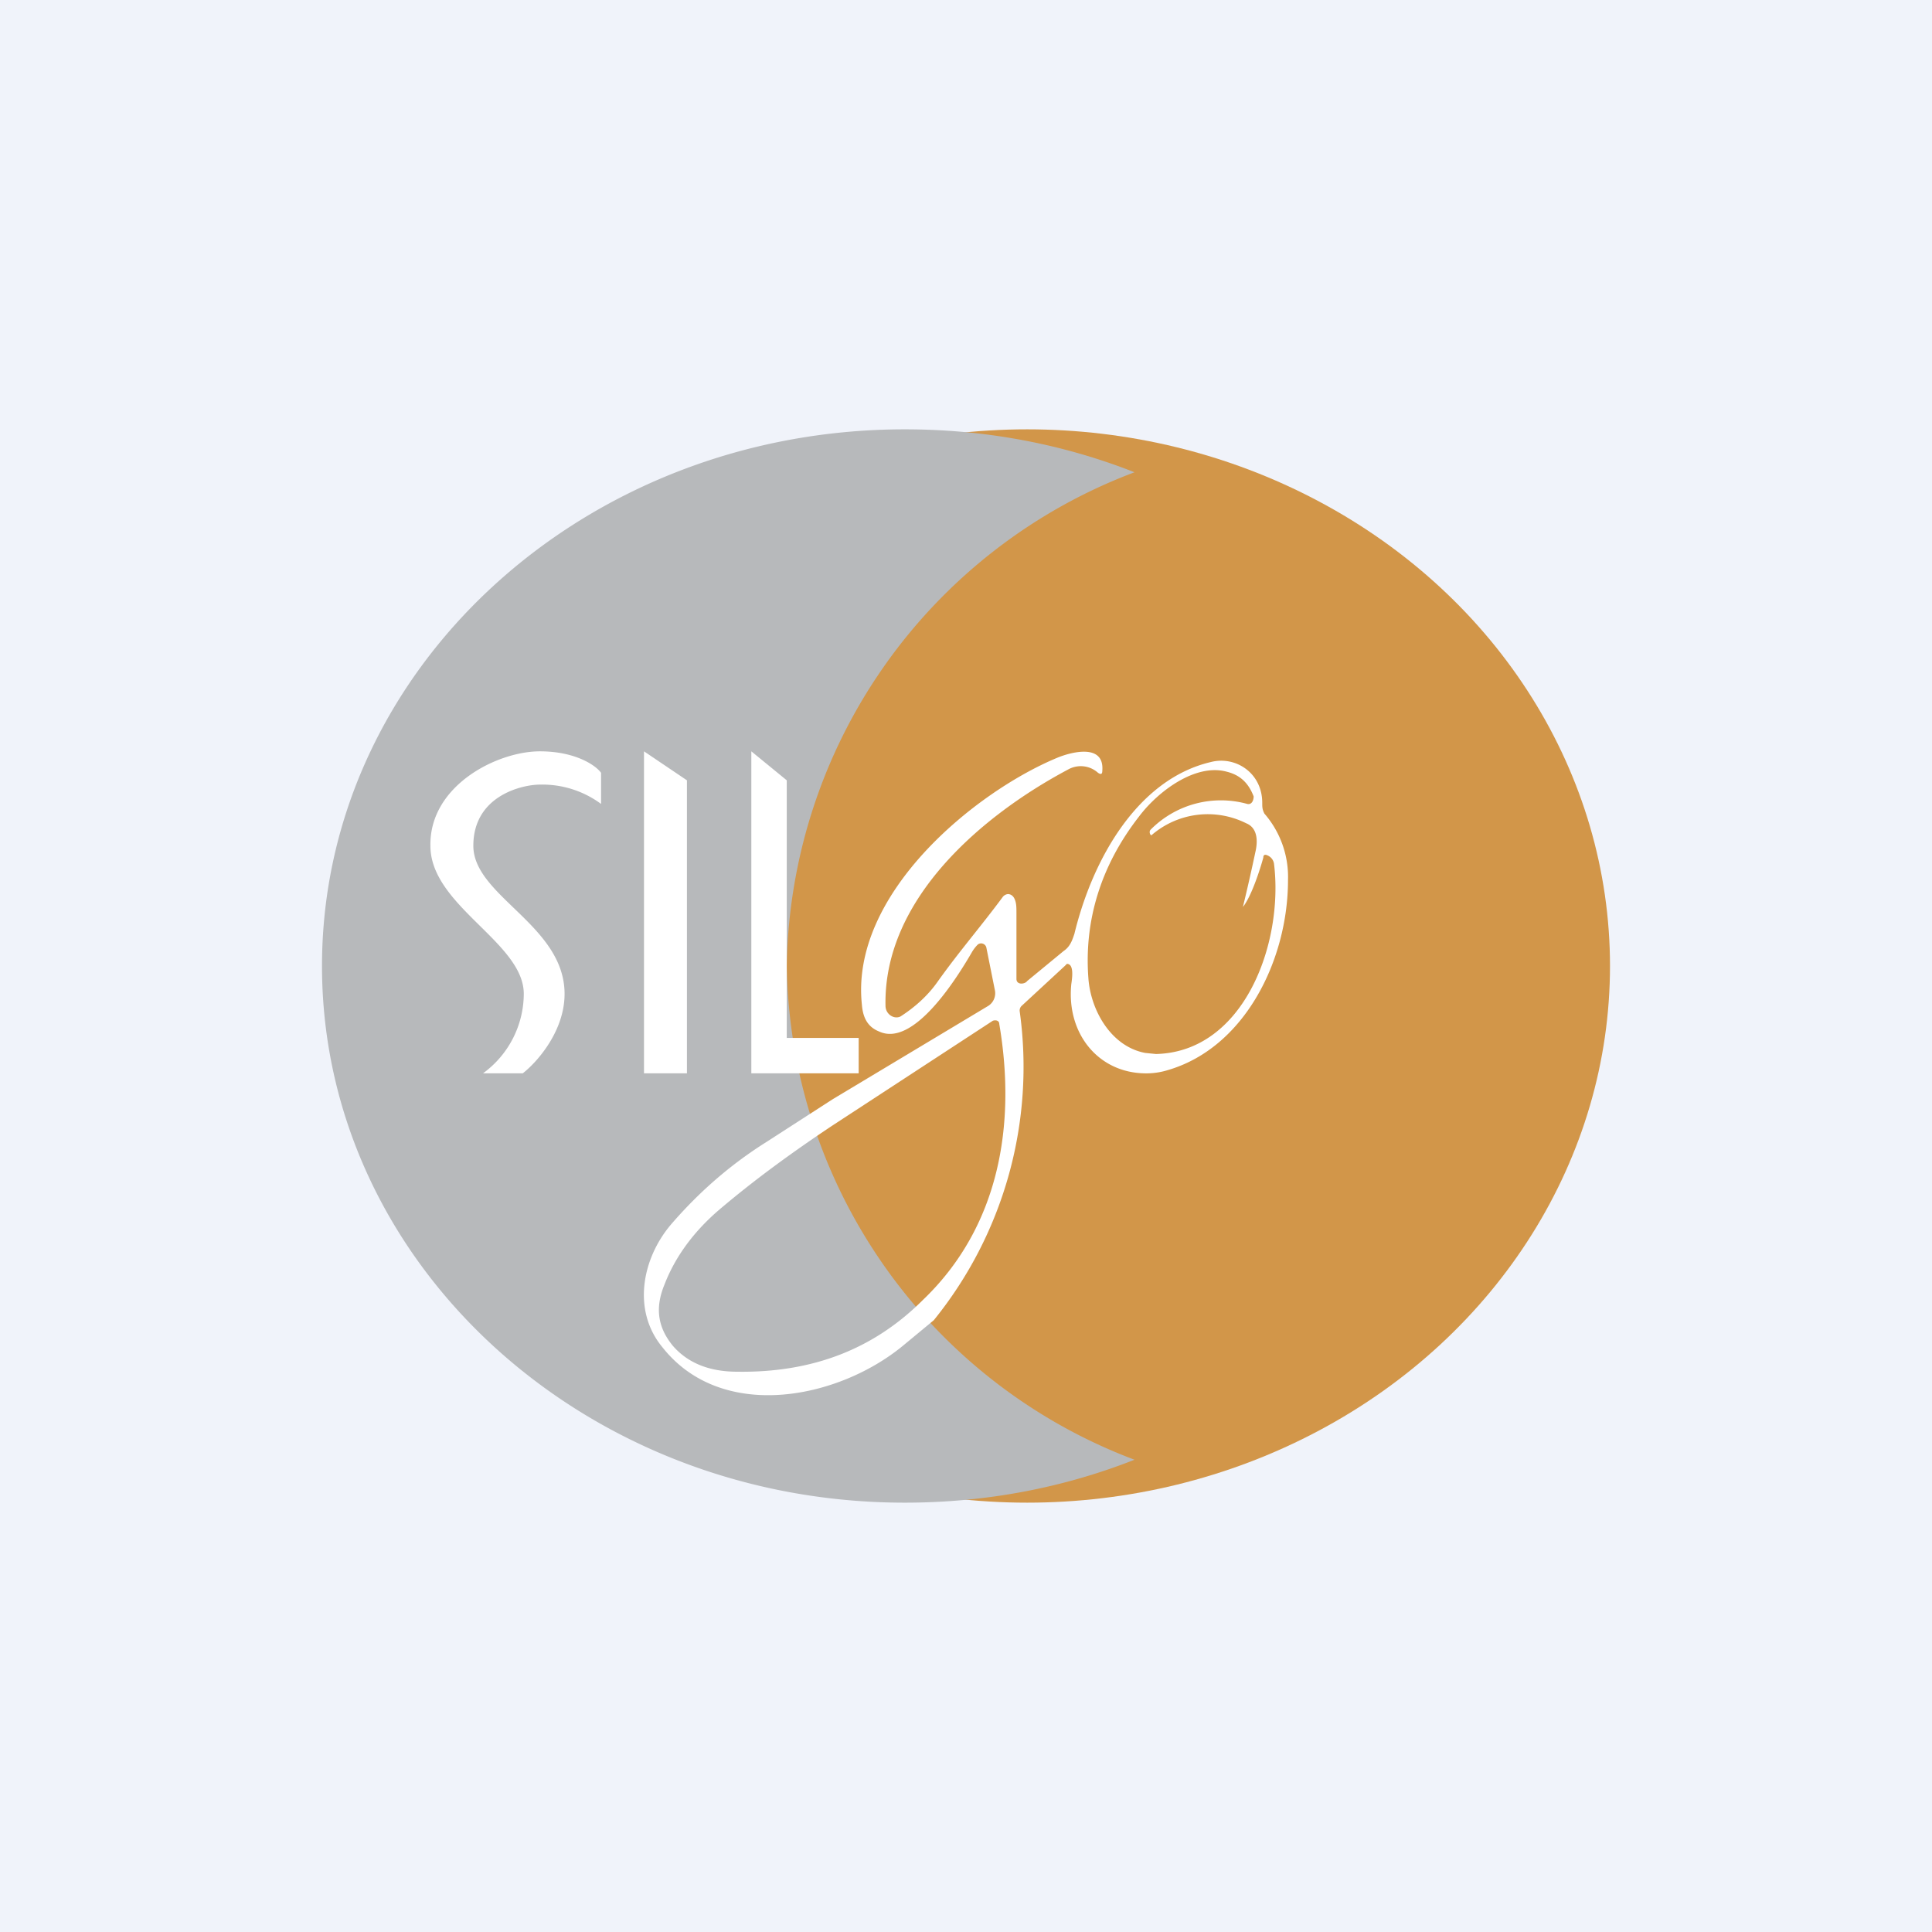 <!-- by TradingView --><svg width="18" height="18" viewBox="0 0 18 18" xmlns="http://www.w3.org/2000/svg"><path fill="#F0F3FA" d="M0 0h18v18H0z"/><ellipse cx="9.57" cy="9" rx="5.43" ry="5" fill="#D29649"/><path d="M10.57 4.4A5 5 0 0 0 7.33 9a5 5 0 0 0 3.24 4.6c-.66.26-1.38.4-2.14.4C5.43 14 3 11.76 3 9s2.43-5 5.43-5c.76 0 1.48.14 2.14.4Z" fill="#B7B9BB"/><path d="M5.6 7.2v.29a.92.92 0 0 0-.57-.18c-.16 0-.62.1-.62.57s.85.74.85 1.38c0 .35-.26.64-.39.74H4.5a.92.92 0 0 0 .38-.74c0-.48-.87-.82-.87-1.38C4 7.32 4.63 7 5.03 7c.33 0 .52.13.57.2ZM6 7l.4.27V10H6V7ZM7.33 7.27 7 7v3h1v-.33h-.67v-2.4Z" fill="#fff"/><path fill-rule="evenodd" d="m8.7 12.3-.29.24c-.61.5-1.69.71-2.24.01-.28-.34-.19-.82.08-1.14.25-.29.54-.55.89-.77l.62-.4 1.45-.87a.14.14 0 0 0 .06-.14l-.08-.4a.05.05 0 0 0-.08-.03.35.35 0 0 0-.06.08c-.14.24-.54.88-.86.73-.1-.04-.15-.12-.16-.25-.11-1.03 1.05-1.98 1.82-2.3.12-.05.44-.14.42.12 0 .03-.01.04-.04.02a.24.24 0 0 0-.28-.03c-.79.42-1.72 1.2-1.7 2.2 0 .08.08.13.14.1.14-.09.26-.2.35-.33.2-.28.4-.51.6-.78a.07.07 0 0 1 .05-.03c.03 0 .05.02.06.04.02.04.02.08.02.14v.61c0 .06.08.05.1.02l.34-.28c.06-.04.08-.1.1-.16.17-.7.59-1.44 1.27-1.6.23-.06.48.1.48.38 0 .04 0 .06.02.1a.9.9 0 0 1 .22.62c0 .74-.4 1.56-1.12 1.77a.68.68 0 0 1-.22.03c-.43-.01-.72-.37-.68-.82 0-.02.04-.2-.04-.2L9.92 9l-.4.37a.06.06 0 0 0-.02.05 3.75 3.75 0 0 1-.8 2.88Zm2.88-3.85c.08-.1.16-.35.19-.46 0-.03.02-.03.04-.02a.1.1 0 0 1 .06.08c.09.74-.28 1.75-1.1 1.77l-.1-.01c-.32-.06-.51-.4-.53-.7-.04-.54.12-1.05.47-1.5.18-.24.53-.5.82-.42.12.03.2.1.25.23 0 .04-.02.08-.06.07a.92.92 0 0 0-.9.24c-.02.02 0 .06.01.05a.8.8 0 0 1 .88-.11c.1.04.11.15.09.25a18.67 18.67 0 0 1-.12.53Zm-4.71 4.33c.7.01 1.27-.21 1.73-.67.71-.68.87-1.63.71-2.57 0-.03-.03-.04-.06-.03l-1.5.98c-.36.24-.72.5-1.06.79-.23.2-.4.43-.5.69-.09.22-.06.4.08.57.14.16.34.24.6.24Z" fill="#fff"/></svg>